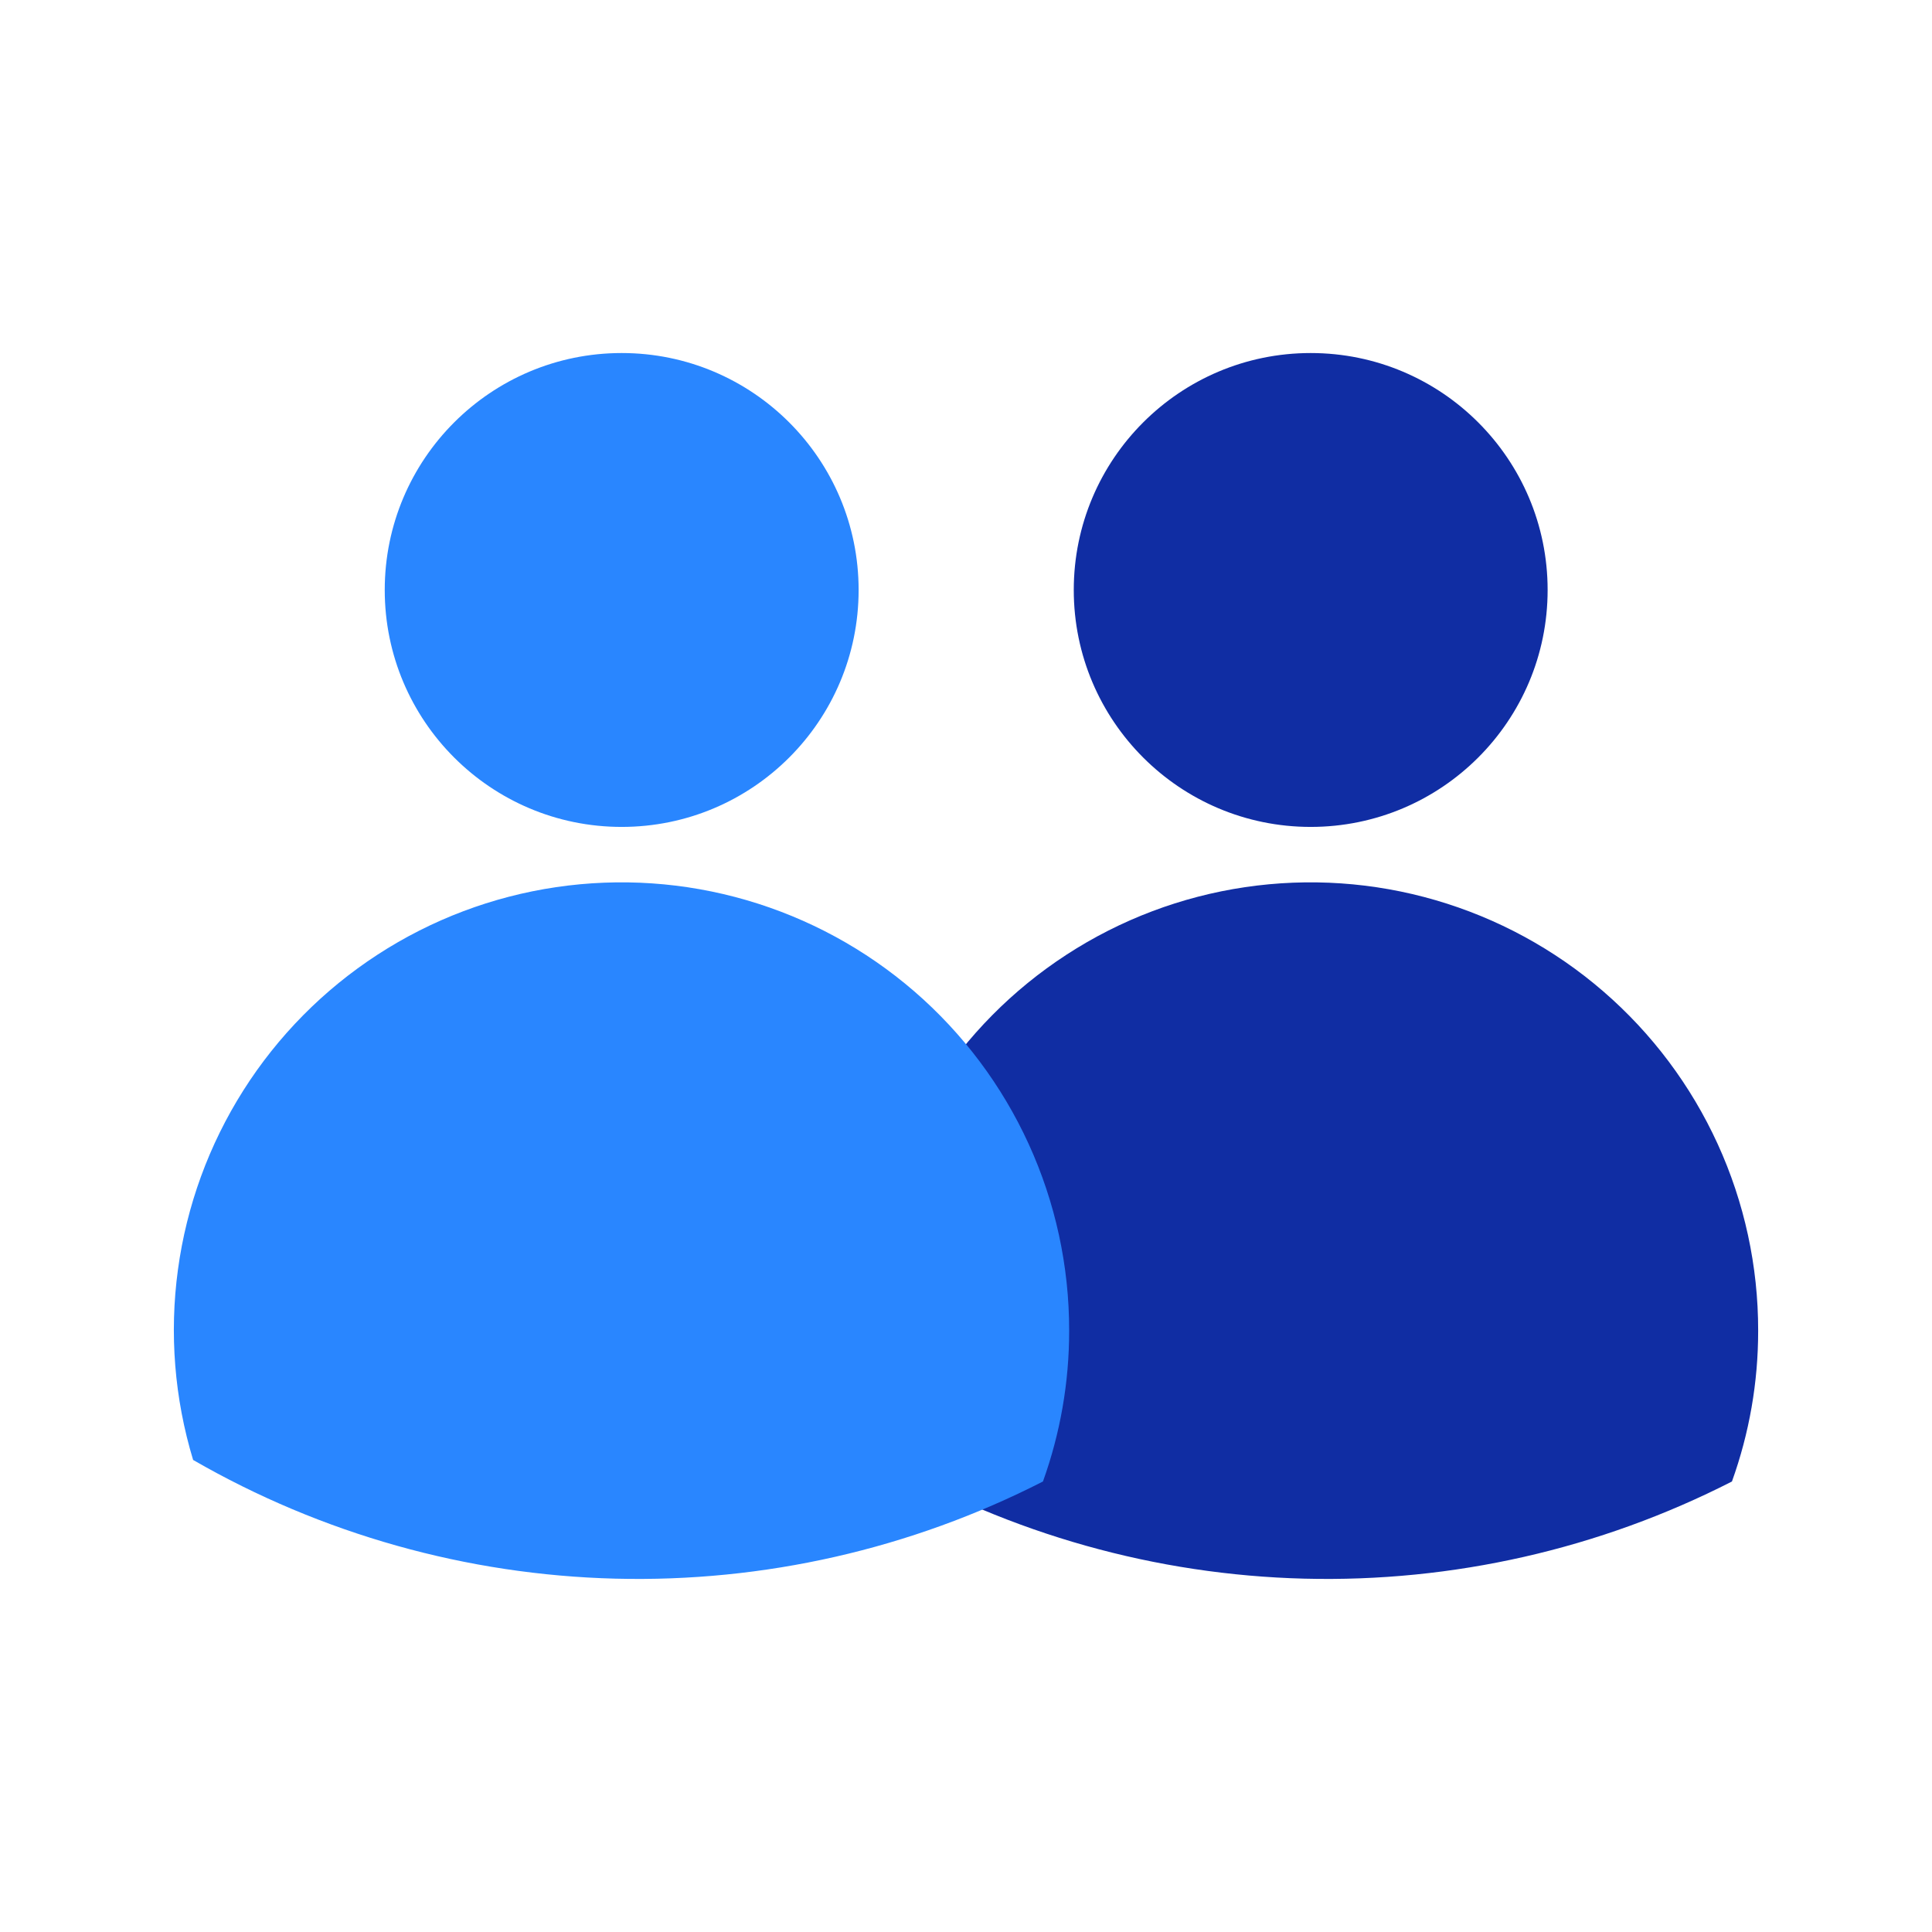 <?xml version="1.0" encoding="utf-8"?>
<svg xmlns="http://www.w3.org/2000/svg" fill="none" height="100" viewBox="0 0 100 100" width="100">
<path d="M67.841 42.801C74.615 42.801 80.105 37.31 80.105 30.537C80.105 23.764 74.615 18.273 67.841 18.273C61.068 18.273 55.578 23.764 55.578 30.537C55.578 37.31 61.068 42.801 67.841 42.801Z" fill="#102DA3"/>
<path d="M91.002 68.886C91.004 71.543 90.545 74.181 89.645 76.682C82.801 80.177 75.192 81.906 67.51 81.711C59.828 81.516 52.317 79.404 45.659 75.567C44.692 72.379 44.423 69.02 44.872 65.719C45.321 62.418 46.476 59.252 48.259 56.438C50.043 53.624 52.412 51.228 55.205 49.413C57.998 47.597 61.15 46.405 64.446 45.919C67.742 45.432 71.103 45.661 74.302 46.592C77.501 47.522 80.462 49.132 82.982 51.31C85.503 53.488 87.524 56.185 88.908 59.215C90.292 62.245 91.006 65.539 91.002 68.87V68.886Z" fill="#102DA3"/>
<path d="M32.178 42.801C38.951 42.801 44.442 37.31 44.442 30.537C44.442 23.764 38.951 18.273 32.178 18.273C25.405 18.273 19.914 23.764 19.914 30.537C19.914 37.31 25.405 42.801 32.178 42.801Z" fill="#2986FF"/>
<path d="M55.339 68.886C55.341 71.543 54.882 74.181 53.983 76.682C47.139 80.177 39.53 81.906 31.848 81.711C24.166 81.516 16.654 79.404 9.996 75.567C9.029 72.379 8.761 69.02 9.21 65.719C9.658 62.418 10.814 59.252 12.597 56.438C14.38 53.624 16.749 51.228 19.542 49.413C22.336 47.597 25.488 46.405 28.783 45.919C32.079 45.432 35.441 45.661 38.64 46.592C41.839 47.522 44.799 49.132 47.32 51.31C49.84 53.488 51.861 56.185 53.245 59.215C54.629 62.245 55.343 65.539 55.339 68.87V68.886Z" fill="#2986FF"/>
</svg>